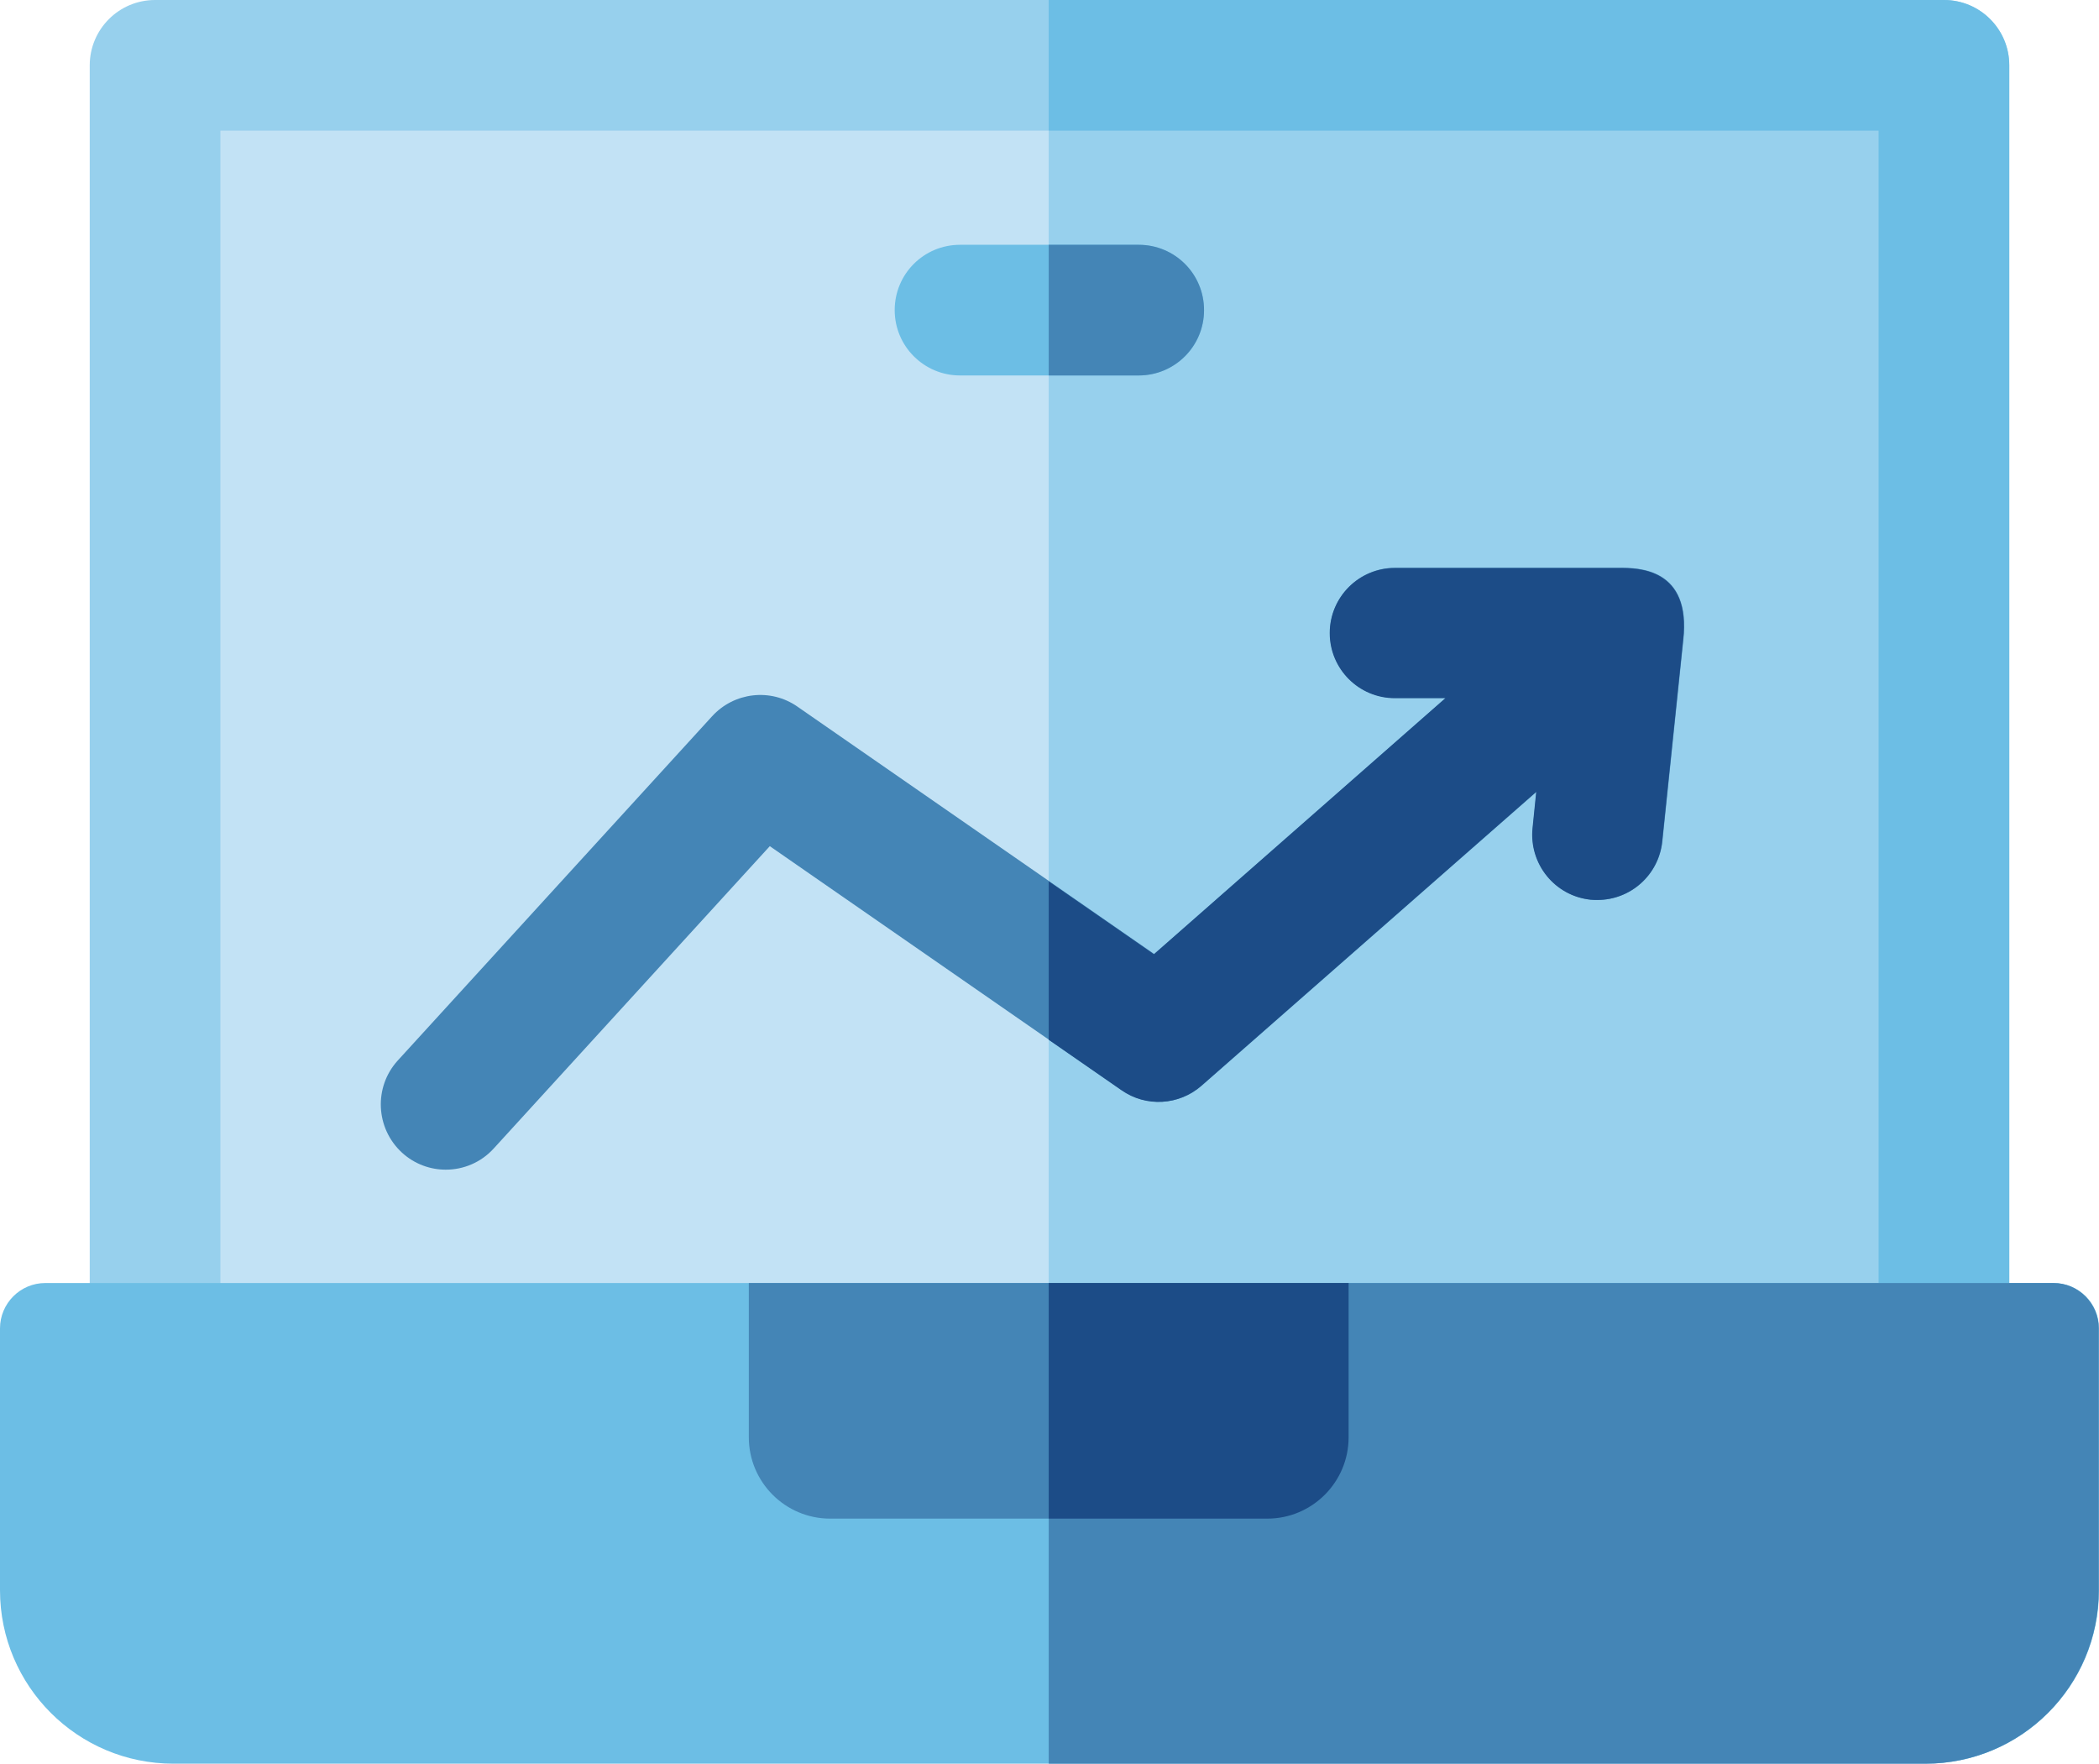<?xml version="1.0" encoding="UTF-8"?><svg id="Layer_2" xmlns="http://www.w3.org/2000/svg" viewBox="0 0 80 67.22">
<defs><style>.cls-1{fill:#97d0ed;}.cls-2{fill:#4485b6;}.cls-3{fill:#1c4c87;}.cls-4{fill:#6cbee5;}.cls-5{fill:#c2e2f5;}</style></defs><g id="Icons"><g><rect class="cls-5" x="5.91" y="2.49" width="68.18" height="49.02"/><rect class="cls-1" x="39.97" y="2.49" width="34.12" height="49.02"/><path class="cls-1" d="M74.09,54H5.91c-1.38,0-2.49-1.11-2.49-2.49V2.49c0-1.37,1.11-2.49,2.49-2.49H74.09c1.38,0,2.49,1.11,2.49,2.49V51.51c0,1.38-1.11,2.49-2.49,2.49h0ZM8.4,49.02h63.2V4.98H8.4V49.02Z"/><path class="cls-4" d="M73.39,67.22H6.61c-3.65,0-6.61-2.96-6.61-6.61v-9.98c0-.95,.77-1.73,1.73-1.73H78.27c.95,0,1.73,.77,1.73,1.73v9.98c0,3.65-2.96,6.61-6.61,6.61h0Z"/><path class="cls-4" d="M74.09,0H39.97V4.98h31.63V49.02h-31.63v4.98h34.12c1.38,0,2.49-1.11,2.49-2.49V2.49c0-1.37-1.11-2.49-2.49-2.49h0Z"/><path class="cls-2" d="M39.97,67.22h33.41c3.65,0,6.61-2.96,6.61-6.61v-9.98c0-.95-.77-1.73-1.73-1.73H39.97v18.32Z"/><path class="cls-4" d="M43.4,14.31h-6.81c-1.37,0-2.49-1.11-2.49-2.49s1.11-2.49,2.49-2.49h6.81c1.37,0,2.49,1.11,2.49,2.49s-1.11,2.49-2.49,2.49h0Z"/><path class="cls-2" d="M43.4,9.33h-3.43v4.98h3.43c1.37,0,2.49-1.11,2.49-2.49s-1.11-2.49-2.49-2.49h0Z"/><path class="cls-2" d="M48.31,57.88H31.64c-1.71,0-3.1-1.39-3.1-3.1v-5.88h22.87v5.88c0,1.71-1.39,3.1-3.1,3.1h0Z"/><path class="cls-3" d="M39.97,57.88h8.33c1.71,0,3.1-1.39,3.1-3.1v-5.88h-11.43v8.98Z"/><path class="cls-2" d="M42.75,41.55c.94,.65,2.2,.58,3.05-.17l12.76-11.2-.14,1.38c-.14,1.36,.85,2.58,2.21,2.73,.09,0,.17,.01,.26,.01,1.26,0,2.33-.95,2.47-2.23l.8-7.69c.3-2.72-1.69-2.75-2.47-2.74h-8.52c-1.37,0-2.48,1.11-2.48,2.48s1.11,2.48,2.48,2.48h1.93l-11.11,9.76-13.6-9.43c-1.02-.71-2.41-.55-3.25,.37l-11.98,13.12c-.92,1.01-.85,2.58,.16,3.51,.48,.44,1.08,.65,1.67,.65,.67,0,1.34-.27,1.83-.81l10.52-11.52,13.41,9.3Z"/><path class="cls-3" d="M64.15,24.38l-.8,7.69c-.13,1.28-1.21,2.23-2.47,2.23-.09,0-.17,0-.26-.01-1.36-.14-2.35-1.36-2.21-2.73l.14-1.38-12.76,11.2c-.86,.75-2.11,.83-3.05,.17l-2.77-1.92v-6.04l4.01,2.78,11.11-9.76h-1.93c-1.37,0-2.48-1.11-2.48-2.48s1.11-2.48,2.48-2.48h8.52c.78-.01,2.77,.02,2.47,2.74h0Z"/></g></g></svg>